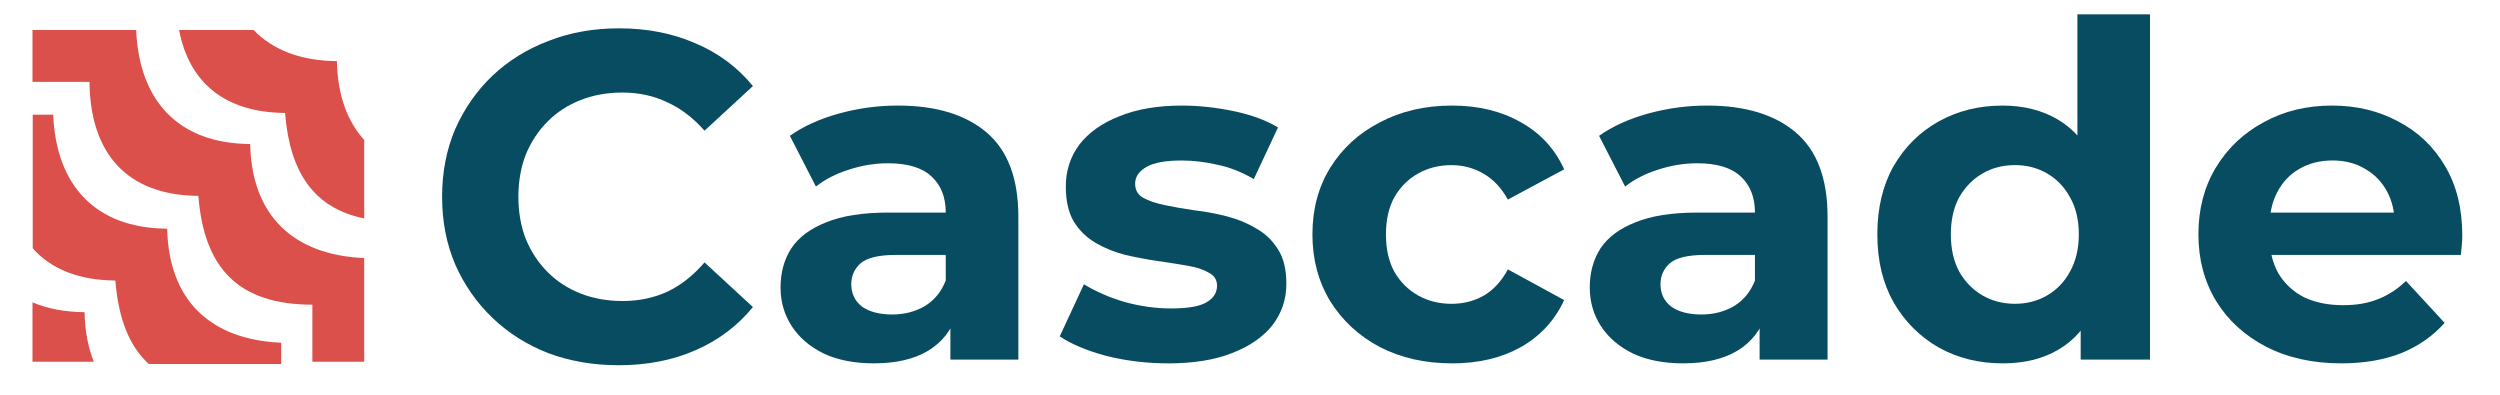 <?xml version="1.0" encoding="UTF-8" standalone="no"?>
<!-- Created with Inkscape (http://www.inkscape.org/) -->

<svg
   width="190mm"
   height="30mm"
   viewBox="0 0 190 30"
   version="1.1"
   id="svg5"
   xmlns="http://www.w3.org/2000/svg"
   xmlns:svg="http://www.w3.org/2000/svg">
  <defs
     id="defs2" />
  <g
     id="layer1">
    <g
       id="g1042"
       transform="matrix(0.12,0,0,0.12,2.469,2.281)"
       style="stroke-width:8.31">
      <g
         id="layer3"
         style="display:inline;stroke-width:8.31" />
      <g
         id="layer1-7"
         style="display:inline;stroke-width:8.31">
        <path
           style="fill:#000000;stroke-width:8.31"
           id="path30336"
           d="" />
        <path
           style="fill:#000000;stroke-width:8.31"
           id="path30098"
           d="" />
        <path
           style="fill:#000000;stroke-width:8.31"
           id="path29997"
           d="" />
        <path
           d="M 0,0"
           id="path29560"
           style="stroke-width:8.31" />
        <path
           id="rect33849"
           style="opacity:1;fill:#db504a;fill-opacity:1;stroke:none;stroke-width:0;stroke-miterlimit:4;stroke-dasharray:none;stroke-opacity:1;paint-order:stroke fill markers"
           d="m 92.856,-2.32e-4 c 6.243,32.851 28.475,52.209 67.106,52.533 3.04,38.198 18.528,60.249 50.122,66.83 V 69.651 C 199.237,57.644 193.227,40.911 192.786,19.708 169.845,19.518 152.185,12.578 140.055,-2.32e-4 Z M 0.003,172.467 v 37.614 H 38.829 c -3.614,-9.027 -5.613,-19.503 -5.86,-31.383 -12.593,-0.099 -23.595,-2.245 -32.966,-6.232 z M 0.144,53.616 V 138.231 C 11.6,151.236 29.015,158.46 52.484,158.657 c 1.9,23.877 8.662,41.443 21.183,52.867 h 83.858 V 198.047 C 112.727,196.119 86.252,171.227 85.31,125.832 39.781,125.455 15.027,98.512 13.094,53.616 Z M 0,1.6263361e-5 V 32.825 h 36.108 c 0.37,44.681 23.122,71.831 68.933,72.216 3.679,46.229 25.583,68.804 72.216,68.933 v 36.108 h 32.825 V 144.431 C 165.283,142.502 138.808,117.61 137.866,72.215 92.337,71.838 67.583,44.895 65.65,1.6263361e-5 H 1.0701007e-5" />
      </g>
      <g
         id="layer2"
         style="stroke-width:8.31" />
    </g>
    <g
       aria-label="Cascade"
       id="text3048"
       style="font-size:35.365px;line-height:1.25;font-family:Montserrat;-inkscape-font-specification:'Montserrat, @wght=700';font-variation-settings:'wght' 700;fill:#084c61;stroke-width:0.265">
      <path
         d="m 47.002,27.757 q -2.865,0 -5.34,-0.919 -2.44,-0.955 -4.244,-2.688 -1.804,-1.733 -2.829,-4.067 -0.99,-2.334 -0.99,-5.128 0,-2.794 0.99,-5.128 1.026,-2.334 2.829,-4.067 1.839,-1.733 4.279,-2.652 2.44,-0.955 5.34,-0.955 3.218,0 5.8,1.132 2.617,1.096 4.385,3.254 L 53.544,9.933 Q 52.271,8.483 50.715,7.775 49.159,7.033 47.32,7.033 q -1.733,0 -3.183,0.566 -1.45,0.566 -2.511,1.627 -1.061,1.061 -1.662,2.511 -0.566,1.45 -0.566,3.218 0,1.768 0.566,3.218 0.601,1.45 1.662,2.511 1.061,1.061 2.511,1.627 1.45,0.566 3.183,0.566 1.839,0 3.395,-0.707 1.556,-0.743 2.829,-2.228 l 3.678,3.395 q -1.768,2.157 -4.385,3.289 -2.582,1.132 -5.835,1.132 z"
         id="path4125" />
      <path
         d="M 72.23,27.332 V 23.619 L 71.877,22.806 v -6.649 q 0,-1.768 -1.096,-2.758 -1.061,-0.99 -3.289,-0.99 -1.521,0 -3.006,0.495 -1.45,0.46 -2.476,1.273 l -1.98,-3.855 q 1.556,-1.096 3.749,-1.698 2.193,-0.601 4.456,-0.601 4.35,0 6.755,2.051 2.405,2.051 2.405,6.401 v 10.857 z m -5.8,0.283 q -2.228,0 -3.819,-0.743 -1.591,-0.778 -2.44,-2.087 -0.849,-1.309 -0.849,-2.935 0,-1.698 0.813,-2.971 0.849,-1.273 2.652,-1.98 1.804,-0.743 4.704,-0.743 h 5.057 v 3.218 h -4.456 q -1.945,0 -2.688,0.637 -0.707,0.637 -0.707,1.591 0,1.061 0.813,1.698 0.849,0.601 2.299,0.601 1.379,0 2.476,-0.637 1.096,-0.672 1.591,-1.945 l 0.849,2.546 q -0.601,1.839 -2.193,2.794 -1.591,0.955 -4.102,0.955 z"
         id="path4127" />
      <path
         d="m 88.781,27.615 q -2.44,0 -4.704,-0.566 -2.228,-0.601 -3.537,-1.485 l 1.839,-3.961 q 1.309,0.813 3.077,1.344 1.804,0.495 3.537,0.495 1.91,0 2.688,-0.46 0.813,-0.46 0.813,-1.273 0,-0.672 -0.637,-0.99 -0.601,-0.354 -1.627,-0.53 -1.026,-0.177 -2.263,-0.354 -1.202,-0.177 -2.44,-0.46 -1.238,-0.318 -2.263,-0.919 -1.026,-0.601 -1.662,-1.627 -0.601,-1.026 -0.601,-2.652 0,-1.804 1.026,-3.183 1.061,-1.379 3.041,-2.157 1.98,-0.813 4.739,-0.813 1.945,0 3.961,0.424 2.016,0.424 3.36,1.238 l -1.839,3.926 q -1.379,-0.813 -2.794,-1.096 -1.379,-0.318 -2.688,-0.318 -1.839,0 -2.688,0.495 -0.849,0.495 -0.849,1.273 0,0.707 0.601,1.061 0.637,0.354 1.662,0.566 1.026,0.212 2.228,0.389 1.238,0.141 2.476,0.46 1.238,0.318 2.228,0.919 1.026,0.566 1.662,1.591 0.637,0.99 0.637,2.617 0,1.768 -1.061,3.148 -1.061,1.344 -3.077,2.122 -1.98,0.778 -4.845,0.778 z"
         id="path4129" />
      <path
         d="m 110.354,27.615 q -3.077,0 -5.482,-1.238 -2.405,-1.273 -3.784,-3.501 -1.344,-2.228 -1.344,-5.057 0,-2.865 1.344,-5.057 1.379,-2.228 3.784,-3.466 2.405,-1.273 5.482,-1.273 3.006,0 5.234,1.273 2.228,1.238 3.289,3.572 l -4.279,2.299 q -0.743,-1.344 -1.874,-1.98 -1.096,-0.637 -2.405,-0.637 -1.415,0 -2.546,0.637 -1.132,0.637 -1.804,1.804 -0.637,1.167 -0.637,2.829 0,1.662 0.637,2.829 0.672,1.167 1.804,1.804 1.132,0.637 2.546,0.637 1.309,0 2.405,-0.601 1.132,-0.637 1.874,-2.016 l 4.279,2.334 q -1.061,2.299 -3.289,3.572 -2.228,1.238 -5.234,1.238 z"
         id="path4131" />
      <path
         d="m 133.73,27.332 v -3.713 l -0.354,-0.813 v -6.649 q 0,-1.768 -1.096,-2.758 -1.061,-0.99 -3.289,-0.99 -1.521,0 -3.006,0.495 -1.45,0.46 -2.476,1.273 l -1.98,-3.855 q 1.556,-1.096 3.749,-1.698 2.193,-0.601 4.456,-0.601 4.35,0 6.755,2.051 2.405,2.051 2.405,6.401 v 10.857 z m -5.8,0.283 q -2.228,0 -3.819,-0.743 -1.591,-0.778 -2.44,-2.087 -0.849,-1.309 -0.849,-2.935 0,-1.698 0.813,-2.971 0.849,-1.273 2.652,-1.98 1.804,-0.743 4.704,-0.743 h 5.057 v 3.218 h -4.456 q -1.945,0 -2.688,0.637 -0.707,0.637 -0.707,1.591 0,1.061 0.813,1.698 0.849,0.601 2.299,0.601 1.379,0 2.476,-0.637 1.096,-0.672 1.591,-1.945 l 0.849,2.546 q -0.601,1.839 -2.193,2.794 -1.591,0.955 -4.102,0.955 z"
         id="path4133" />
      <path
         d="m 152.19,27.615 q -2.688,0 -4.845,-1.202 -2.157,-1.238 -3.43,-3.43 -1.238,-2.193 -1.238,-5.163 0,-3.006 1.238,-5.199 1.273,-2.193 3.43,-3.395 2.157,-1.202 4.845,-1.202 2.405,0 4.208,1.061 1.804,1.061 2.794,3.218 0.99,2.157 0.99,5.517 0,3.324 -0.955,5.517 -0.955,2.157 -2.758,3.218 -1.768,1.061 -4.279,1.061 z m 0.955,-4.527 q 1.344,0 2.44,-0.637 1.096,-0.637 1.733,-1.804 0.672,-1.202 0.672,-2.829 0,-1.662 -0.672,-2.829 -0.637,-1.167 -1.733,-1.804 -1.096,-0.637 -2.44,-0.637 -1.379,0 -2.476,0.637 -1.096,0.637 -1.768,1.804 -0.637,1.167 -0.637,2.829 0,1.627 0.637,2.829 0.672,1.167 1.768,1.804 1.096,0.637 2.476,0.637 z m 4.986,4.244 v -3.89 l 0.106,-5.658 -0.354,-5.623 V 1.091 h 5.517 v 26.241 z"
         id="path4135" />
      <path
         d="m 177.936,27.615 q -3.254,0 -5.729,-1.273 -2.44,-1.273 -3.784,-3.466 -1.344,-2.228 -1.344,-5.057 0,-2.865 1.309,-5.057 1.344,-2.228 3.643,-3.466 2.299,-1.273 5.199,-1.273 2.794,0 5.022,1.202 2.263,1.167 3.572,3.395 1.309,2.193 1.309,5.269 0,0.318 -0.035,0.743 -0.035,0.389 -0.071,0.743 h -15.455 v -3.218 h 12.555 l -2.122,0.955 q 0,-1.485 -0.601,-2.582 -0.601,-1.096 -1.662,-1.698 -1.061,-0.637 -2.476,-0.637 -1.415,0 -2.511,0.637 -1.061,0.601 -1.662,1.733 -0.601,1.096 -0.601,2.617 v 0.849 q 0,1.556 0.672,2.758 0.707,1.167 1.945,1.804 1.273,0.601 2.971,0.601 1.521,0 2.652,-0.46 1.167,-0.46 2.122,-1.379 l 2.935,3.183 q -1.309,1.485 -3.289,2.299 -1.98,0.778 -4.562,0.778 z"
         id="path4137" />
    </g>
  </g>
</svg>
